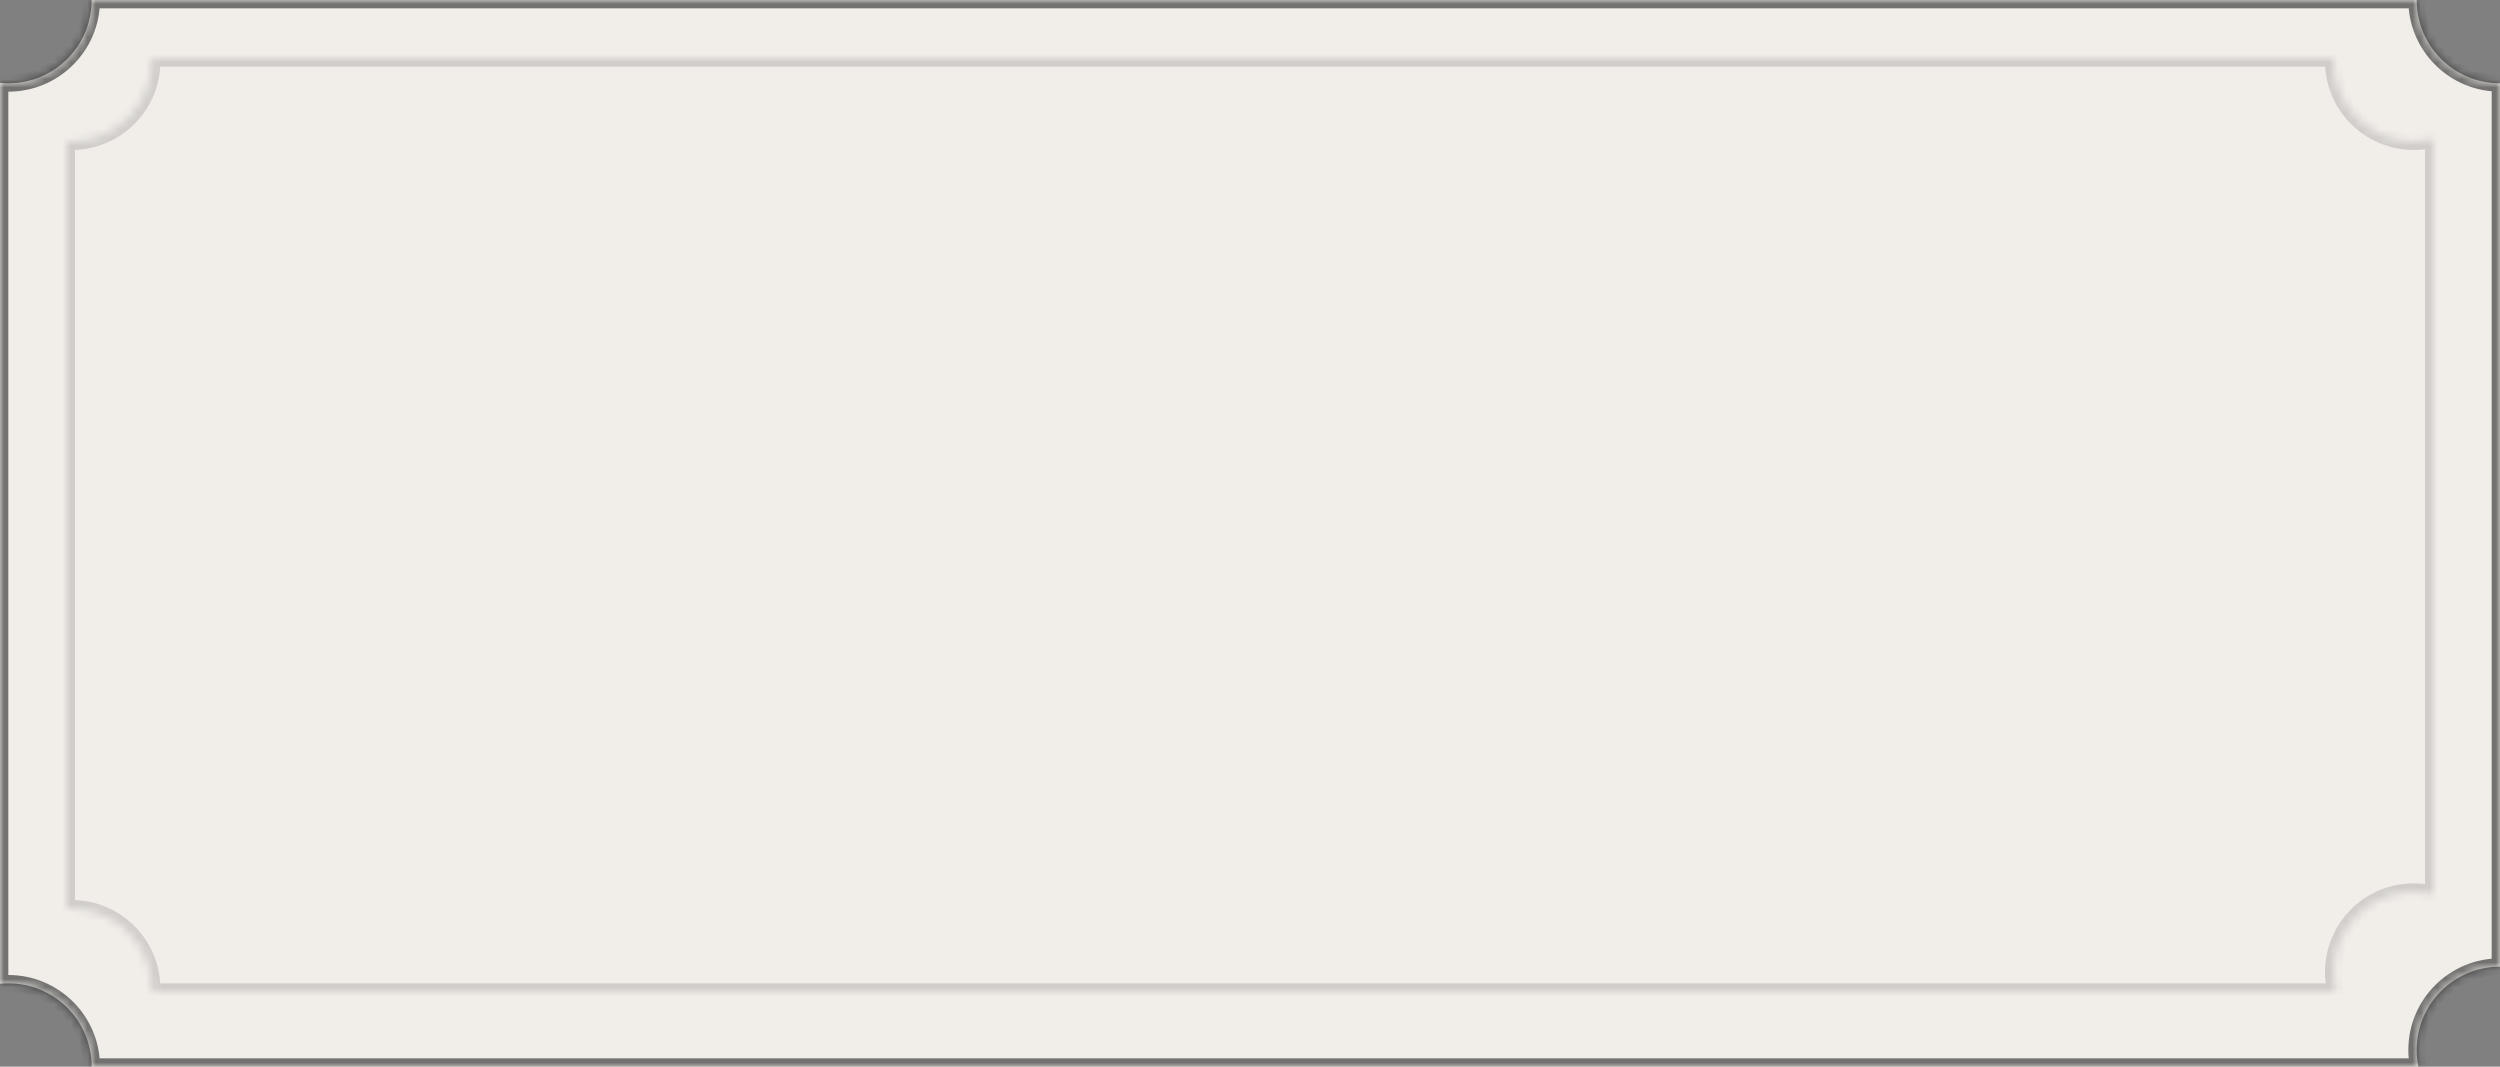 <?xml version="1.0" encoding="UTF-8"?> <svg xmlns="http://www.w3.org/2000/svg" width="300" height="128" viewBox="0 0 300 128" fill="none"><rect x="0" y="0" width="300" height="128" fill="#808080" stroke="none"/> <mask id="path-1-inside-1" fill="white"> <path fill-rule="evenodd" clip-rule="evenodd" d="M11 128C11 122.477 6.523 118 1 118C0.662 118 0.329 118.017 -4.34954e-07 118.049L-5.1601e-06 9.951C0.329 9.983 0.662 10 1 10C6.523 10 11 5.523 11 7.14857e-06L290 2.54707e-05C290 5.523 294.477 10 300 10L300 116C294.477 116 290 120.477 290 126C290 126.685 290.069 127.354 290.2 128L11 128Z"></path> </mask> <path fill-rule="evenodd" clip-rule="evenodd" d="M11 128C11 122.477 6.523 118 1 118C0.662 118 0.329 118.017 -4.34954e-07 118.049L-5.1601e-06 9.951C0.329 9.983 0.662 10 1 10C6.523 10 11 5.523 11 7.14857e-06L290 2.54707e-05C290 5.523 294.477 10 300 10L300 116C294.477 116 290 120.477 290 126C290 126.685 290.069 127.354 290.2 128L11 128Z" fill="#F1EEEA"></path> <path d="M11 128L10 128L10 129L11 129L11 128ZM-4.34954e-07 118.049L-1 118.049L-1 119.154L0.099 119.045L-4.34954e-07 118.049ZM-5.1601e-06 9.951L0.099 8.956L-1 8.846L-1 9.951L-5.1601e-06 9.951ZM11 7.14857e-06L11 -1L10 -1L10 7.19228e-06L11 7.14857e-06ZM290 2.54707e-05L291 2.5427e-05L291 -1L290 -1L290 2.54707e-05ZM300 10L301 10L301 9L300 9L300 10ZM300 116L300 117L301 117L301 116L300 116ZM290.2 128L290.2 129L291.423 129L291.18 127.801L290.2 128ZM12 128C12 121.925 7.075 117 1 117L1 119C5.971 119 10 123.029 10 128L12 128ZM1 117C0.629 117 0.263 117.018 -0.099 117.054L0.099 119.045C0.395 119.015 0.696 119 1 119L1 117ZM1 118.049L1 9.951L-1 9.951L-1 118.049L1 118.049ZM1 9C0.696 9 0.395 8.985 0.099 8.956L-0.099 10.946C0.263 10.982 0.629 11 1 11L1 9ZM10 7.19228e-06C10 4.971 5.971 9 1 9L1 11C7.075 11 12 6.075 12 7.10486e-06L10 7.19228e-06ZM11 1L290 1L290 -1L11 -1L11 1ZM289 2.55144e-05C289 6.075 293.925 11 300 11L300 9C295.029 9 291 4.971 291 2.5427e-05L289 2.55144e-05ZM299 10L299 116L301 116L301 10L299 10ZM300 115C293.925 115 289 119.925 289 126L291 126C291 121.029 295.029 117 300 117L300 115ZM289 126C289 126.752 289.076 127.488 289.22 128.199L291.18 127.801C291.062 127.22 291 126.618 291 126L289 126ZM290.2 127L11 127L11 129L290.2 129L290.2 127Z" fill="black" fill-opacity="0.52" mask="url(#path-1-inside-1)"></path> <mask id="path-3-inside-2" fill="white"> <path fill-rule="evenodd" clip-rule="evenodd" d="M8.583 109C13.922 109 18.25 113.328 18.25 118.667C18.25 118.778 18.248 118.889 18.244 119L280.283 119C280.098 118.253 280 117.471 280 116.667C280 111.328 284.328 107 289.666 107C290.471 107 291.253 107.098 292 107.284L292 16.716C291.253 16.902 290.471 17 289.666 17C284.328 17 280 12.672 280 7.333C280 7.222 280.002 7.111 280.005 7L18.244 7C18.248 7.111 18.25 7.222 18.25 7.333C18.25 12.672 13.922 17 8.583 17C8.387 17 8.193 16.994 8 16.983L8 109.017C8.193 109.006 8.387 109 8.583 109Z"></path> </mask> <path fill-rule="evenodd" clip-rule="evenodd" d="M8.583 109C13.922 109 18.25 113.328 18.25 118.667C18.25 118.778 18.248 118.889 18.244 119L280.283 119C280.098 118.253 280 117.471 280 116.667C280 111.328 284.328 107 289.666 107C290.471 107 291.253 107.098 292 107.284L292 16.716C291.253 16.902 290.471 17 289.666 17C284.328 17 280 12.672 280 7.333C280 7.222 280.002 7.111 280.005 7L18.244 7C18.248 7.111 18.25 7.222 18.25 7.333C18.25 12.672 13.922 17 8.583 17C8.387 17 8.193 16.994 8 16.983L8 109.017C8.193 109.006 8.387 109 8.583 109Z" fill="#F1EEEA"></path> <path d="M18.244 119L17.245 118.966L17.21 120L18.244 120L18.244 119ZM280.283 119L280.283 120L281.561 120L281.254 118.759L280.283 119ZM292 107.284L291.759 108.254L293 108.562L293 107.284L292 107.284ZM292 16.716L293 16.716L293 15.438L291.759 15.746L292 16.716ZM280.005 7L281.005 7.034L281.04 6L280.005 6L280.005 7ZM18.244 7L18.244 6L17.21 6L17.245 7.034L18.244 7ZM8 16.983L8.059 15.984L7 15.921L7 16.983L8 16.983ZM8 109.017L7 109.017L7 110.079L8.059 110.016L8 109.017ZM19.25 118.667C19.25 112.776 14.474 108 8.583 108L8.583 110C13.37 110 17.25 113.88 17.25 118.667L19.25 118.667ZM19.244 119.034C19.248 118.912 19.25 118.79 19.25 118.667L17.25 118.667C17.25 118.767 17.248 118.867 17.245 118.966L19.244 119.034ZM280.283 118L18.244 118L18.244 120L280.283 120L280.283 118ZM279 116.667C279 117.553 279.108 118.415 279.313 119.241L281.254 118.759C281.088 118.09 281 117.39 281 116.667L279 116.667ZM289.666 106C283.775 106 279 110.776 279 116.667L281 116.667C281 111.88 284.88 108 289.666 108L289.666 106ZM292.241 106.313C291.415 106.108 290.553 106 289.666 106L289.666 108C290.389 108 291.09 108.088 291.759 108.254L292.241 106.313ZM291 16.716L291 107.284L293 107.284L293 16.716L291 16.716ZM289.666 18C290.553 18 291.415 17.892 292.241 17.687L291.759 15.746C291.09 15.912 290.389 16 289.666 16L289.666 18ZM279 7.333C279 13.224 283.775 18 289.666 18L289.666 16C284.88 16 281 12.12 281 7.333L279 7.333ZM279.006 6.966C279.002 7.088 279 7.21 279 7.333L281 7.333C281 7.233 281.001 7.133 281.005 7.034L279.006 6.966ZM18.244 8L280.005 8L280.005 6L18.244 6L18.244 8ZM17.245 7.034C17.248 7.133 17.25 7.233 17.25 7.333L19.25 7.333C19.25 7.21 19.248 7.088 19.244 6.966L17.245 7.034ZM17.25 7.333C17.25 12.12 13.37 16 8.583 16L8.583 18C14.474 18 19.25 13.224 19.25 7.333L17.25 7.333ZM8.583 16C8.407 16 8.233 15.995 8.059 15.984L7.941 17.981C8.153 17.993 8.368 18 8.583 18L8.583 16ZM9 109.017L9 16.983L7 16.983L7 109.017L9 109.017ZM8.583 108C8.368 108 8.153 108.006 7.941 108.019L8.059 110.016C8.233 110.005 8.407 110 8.583 110L8.583 108Z" fill="black" fill-opacity="0.14" mask="url(#path-3-inside-2)"></path> </svg> 